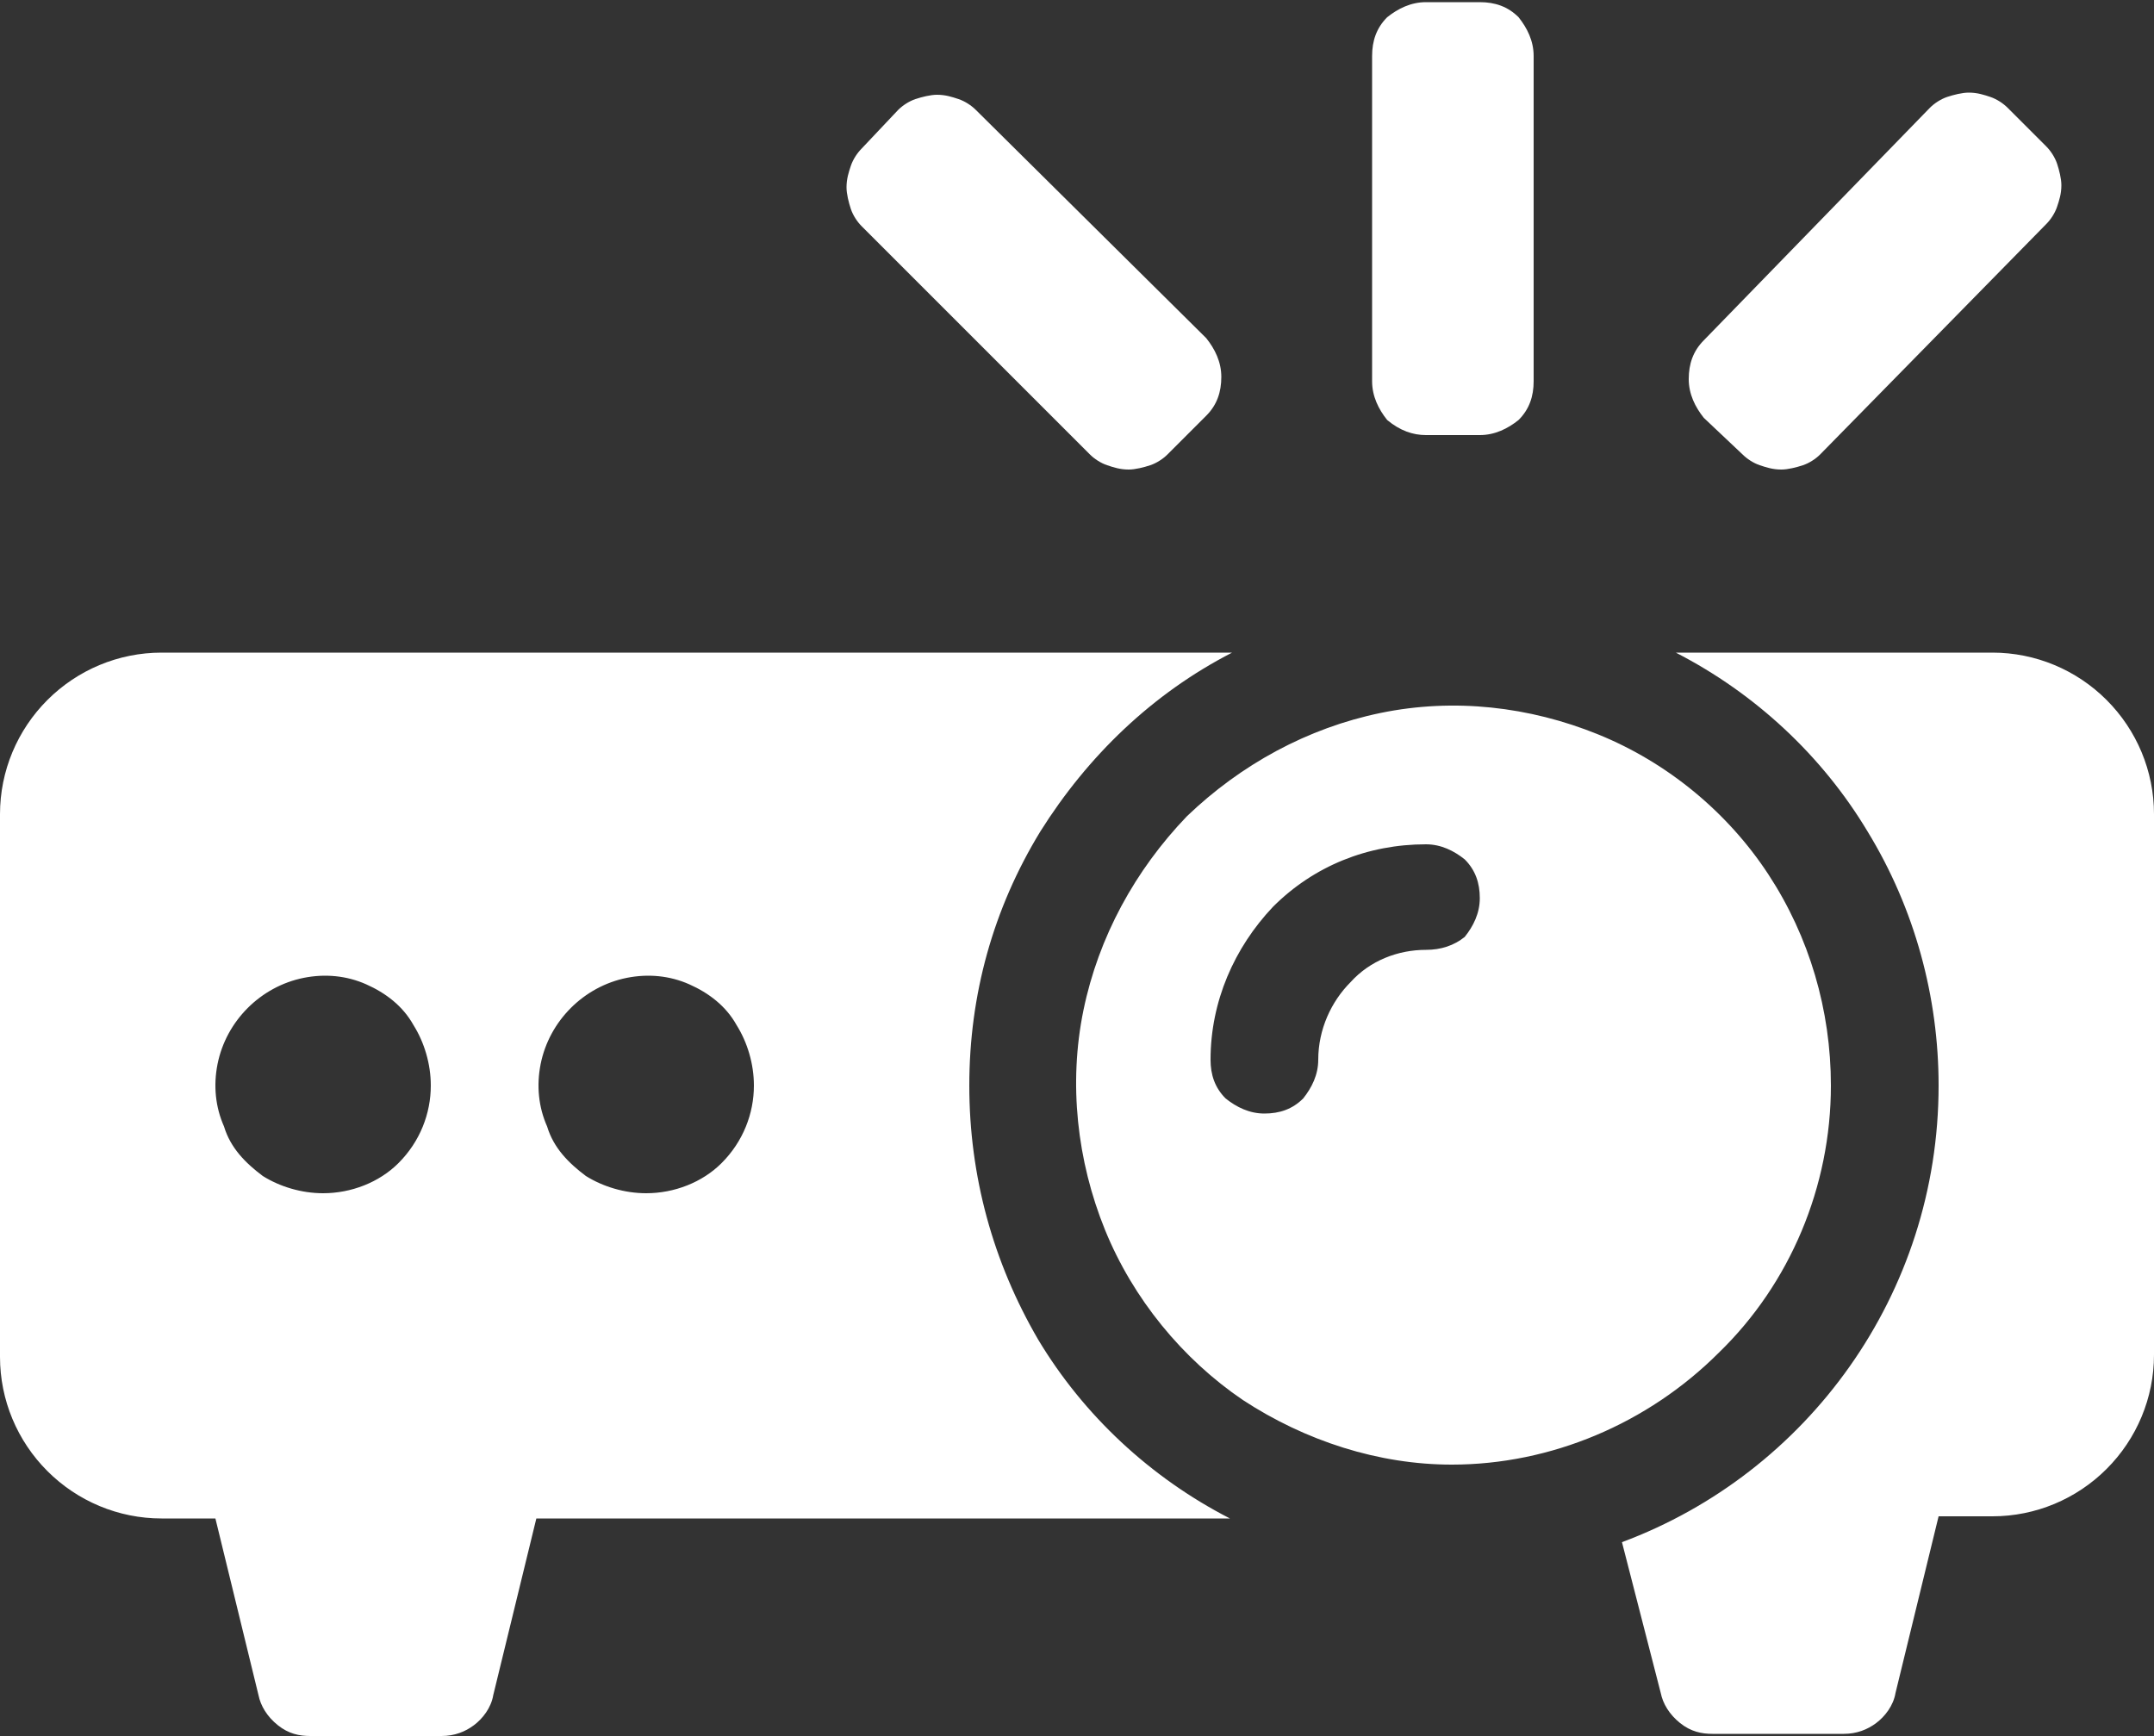 <?xml version="1.0" encoding="utf-8"?>
<!-- Generator: Adobe Illustrator 27.5.0, SVG Export Plug-In . SVG Version: 6.00 Build 0)  -->
<svg version="1.1" id="Layer_1" xmlns="http://www.w3.org/2000/svg" xmlns:xlink="http://www.w3.org/1999/xlink" x="0px" y="0px"
	 viewBox="0 0 100 80.6" style="enable-background:new 0 0 100 80.6;" xml:space="preserve">
<rect x="0" y="0" width="100" height="80.6" fill="#333333" stroke="none"/>
<style type="text/css">
	.st0{clip-path:url(#SVGID_00000172429133581335572150000009005026449074552468_);}
	.st1{fill:#FFFFFF;}
</style>
<g>
	<g>
		<defs>
			<rect id="SVGID_1_" y="0.1" width="100" height="80.5"/>
		</defs>
		<clipPath id="SVGID_00000173882177841908173410000006407632333376635571_">
			<use xlink:href="#SVGID_1_"  style="overflow:visible;"/>
		</clipPath>
		<g style="clip-path:url(#SVGID_00000173882177841908173410000006407632333376635571_);">
			<path class="st1" d="M92.5,30.3H77.8c3.7,1.9,6.8,4.8,8.9,8.3c2.2,3.6,3.3,7.7,3.3,11.8c0,9.7-6.1,18-14.7,21.2l1.8,7
				c0.1,0.5,0.4,1,0.9,1.4s1,0.5,1.5,0.5h6.1c0.6,0,1.1-0.2,1.5-0.5s0.8-0.8,0.9-1.4l2-8.2h2.5c2,0,3.9-0.8,5.3-2.2
				c1.4-1.4,2.2-3.3,2.2-5.3V37.8c0-2-0.8-3.9-2.2-5.3C96.4,31.1,94.5,30.3,92.5,30.3z M45,50.4c0-4.2,1.1-8.2,3.3-11.8
				c2.2-3.5,5.2-6.4,8.9-8.3H7.5c-2,0-3.9,0.8-5.3,2.2C0.8,33.9,0,35.8,0,37.8V63c0,2,0.8,3.9,2.2,5.3s3.3,2.2,5.3,2.2H10l2,8.2
				c0.1,0.5,0.4,1,0.9,1.4s1,0.5,1.5,0.5h6.1c0.6,0,1.1-0.2,1.5-0.5s0.8-0.8,0.9-1.4l2-8.2h32.2c-3.7-1.9-6.8-4.8-8.9-8.3
				C46.1,58.6,45,54.6,45,50.4z M15,55.4c-1,0-2-0.3-2.8-0.8c-0.8-0.6-1.5-1.3-1.8-2.3c-0.4-0.9-0.5-1.9-0.3-2.9s0.7-1.9,1.4-2.6
				c0.7-0.7,1.6-1.2,2.6-1.4s2-0.1,2.9,0.3c0.9,0.4,1.7,1,2.2,1.9c0.5,0.8,0.8,1.8,0.8,2.8c0,1.3-0.5,2.6-1.5,3.6
				C17.6,54.9,16.3,55.4,15,55.4z M30,55.4c-1,0-2-0.3-2.8-0.8c-0.8-0.6-1.5-1.3-1.8-2.3c-0.4-0.9-0.5-1.9-0.3-2.9s0.7-1.9,1.4-2.6
				c0.7-0.7,1.6-1.2,2.6-1.4s2-0.1,2.9,0.3c0.9,0.4,1.7,1,2.2,1.9c0.5,0.8,0.8,1.8,0.8,2.8c0,1.3-0.5,2.6-1.5,3.6
				C32.6,54.9,31.3,55.4,30,55.4z M85,50.4c0-3.5-1-6.9-2.9-9.8c-1.9-2.9-4.7-5.2-7.9-6.5c-3.2-1.3-6.7-1.7-10.1-1s-6.5,2.4-9,4.8
				c-2.4,2.5-4.1,5.6-4.8,9s-0.3,7,1,10.2s3.6,6,6.4,7.9c2.9,1.9,6.3,3,9.7,3c4.6,0,9.1-1.9,12.4-5.2C83.1,59.6,85,55.1,85,50.4z
				 M66.2,44.1c-1.3,0-2.6,0.5-3.5,1.5c-0.9,0.9-1.5,2.2-1.5,3.6c0,0.7-0.3,1.3-0.7,1.8c-0.5,0.5-1.1,0.7-1.8,0.7s-1.3-0.3-1.8-0.7
				c-0.5-0.5-0.7-1.1-0.7-1.8c0-2.7,1.1-5.2,2.9-7.1c1.9-1.9,4.4-2.9,7.1-2.9c0.7,0,1.3,0.3,1.8,0.7c0.5,0.5,0.7,1.1,0.7,1.8
				S68.4,43,68,43.5C67.5,43.9,66.9,44.1,66.2,44.1z M66.2,20.2h2.5c0.7,0,1.3-0.3,1.8-0.7c0.5-0.5,0.7-1.1,0.7-1.8V2.6
				c0-0.7-0.3-1.3-0.7-1.8c-0.5-0.5-1.1-0.7-1.8-0.7h-2.5c-0.7,0-1.3,0.3-1.8,0.7c-0.5,0.5-0.7,1.1-0.7,1.8v15.1
				c0,0.7,0.3,1.3,0.7,1.8C65,20,65.6,20.2,66.2,20.2z M80.9,21.1c0.2,0.2,0.5,0.4,0.8,0.5s0.6,0.2,1,0.2c0.3,0,0.7-0.1,1-0.2
				s0.6-0.3,0.8-0.5L95,10.4c0.2-0.2,0.4-0.5,0.5-0.8s0.2-0.6,0.2-1c0-0.3-0.1-0.7-0.2-1S95.2,7,95,6.8L93.2,5
				c-0.2-0.2-0.5-0.4-0.8-0.5s-0.6-0.2-1-0.2c-0.3,0-0.7,0.1-1,0.2c-0.3,0.1-0.6,0.3-0.8,0.5L79.1,15.8c-0.5,0.5-0.7,1.1-0.7,1.8
				c0,0.7,0.3,1.3,0.7,1.8L80.9,21.1z M50.6,21.1c0.2,0.2,0.5,0.4,0.8,0.5s0.6,0.2,1,0.2c0.3,0,0.7-0.1,1-0.2s0.6-0.3,0.8-0.5
				l1.8-1.8c0.5-0.5,0.7-1.1,0.7-1.8c0-0.7-0.3-1.3-0.7-1.8L45.3,5.1c-0.2-0.2-0.5-0.4-0.8-0.5s-0.6-0.2-1-0.2c-0.3,0-0.7,0.1-1,0.2
				c-0.3,0.1-0.6,0.3-0.8,0.5L40,6.9c-0.2,0.2-0.4,0.5-0.5,0.8s-0.2,0.6-0.2,1c0,0.3,0.1,0.7,0.2,1c0.1,0.3,0.3,0.6,0.5,0.8
				L50.6,21.1z"/>
		</g>
	</g>
</g>
</svg>

